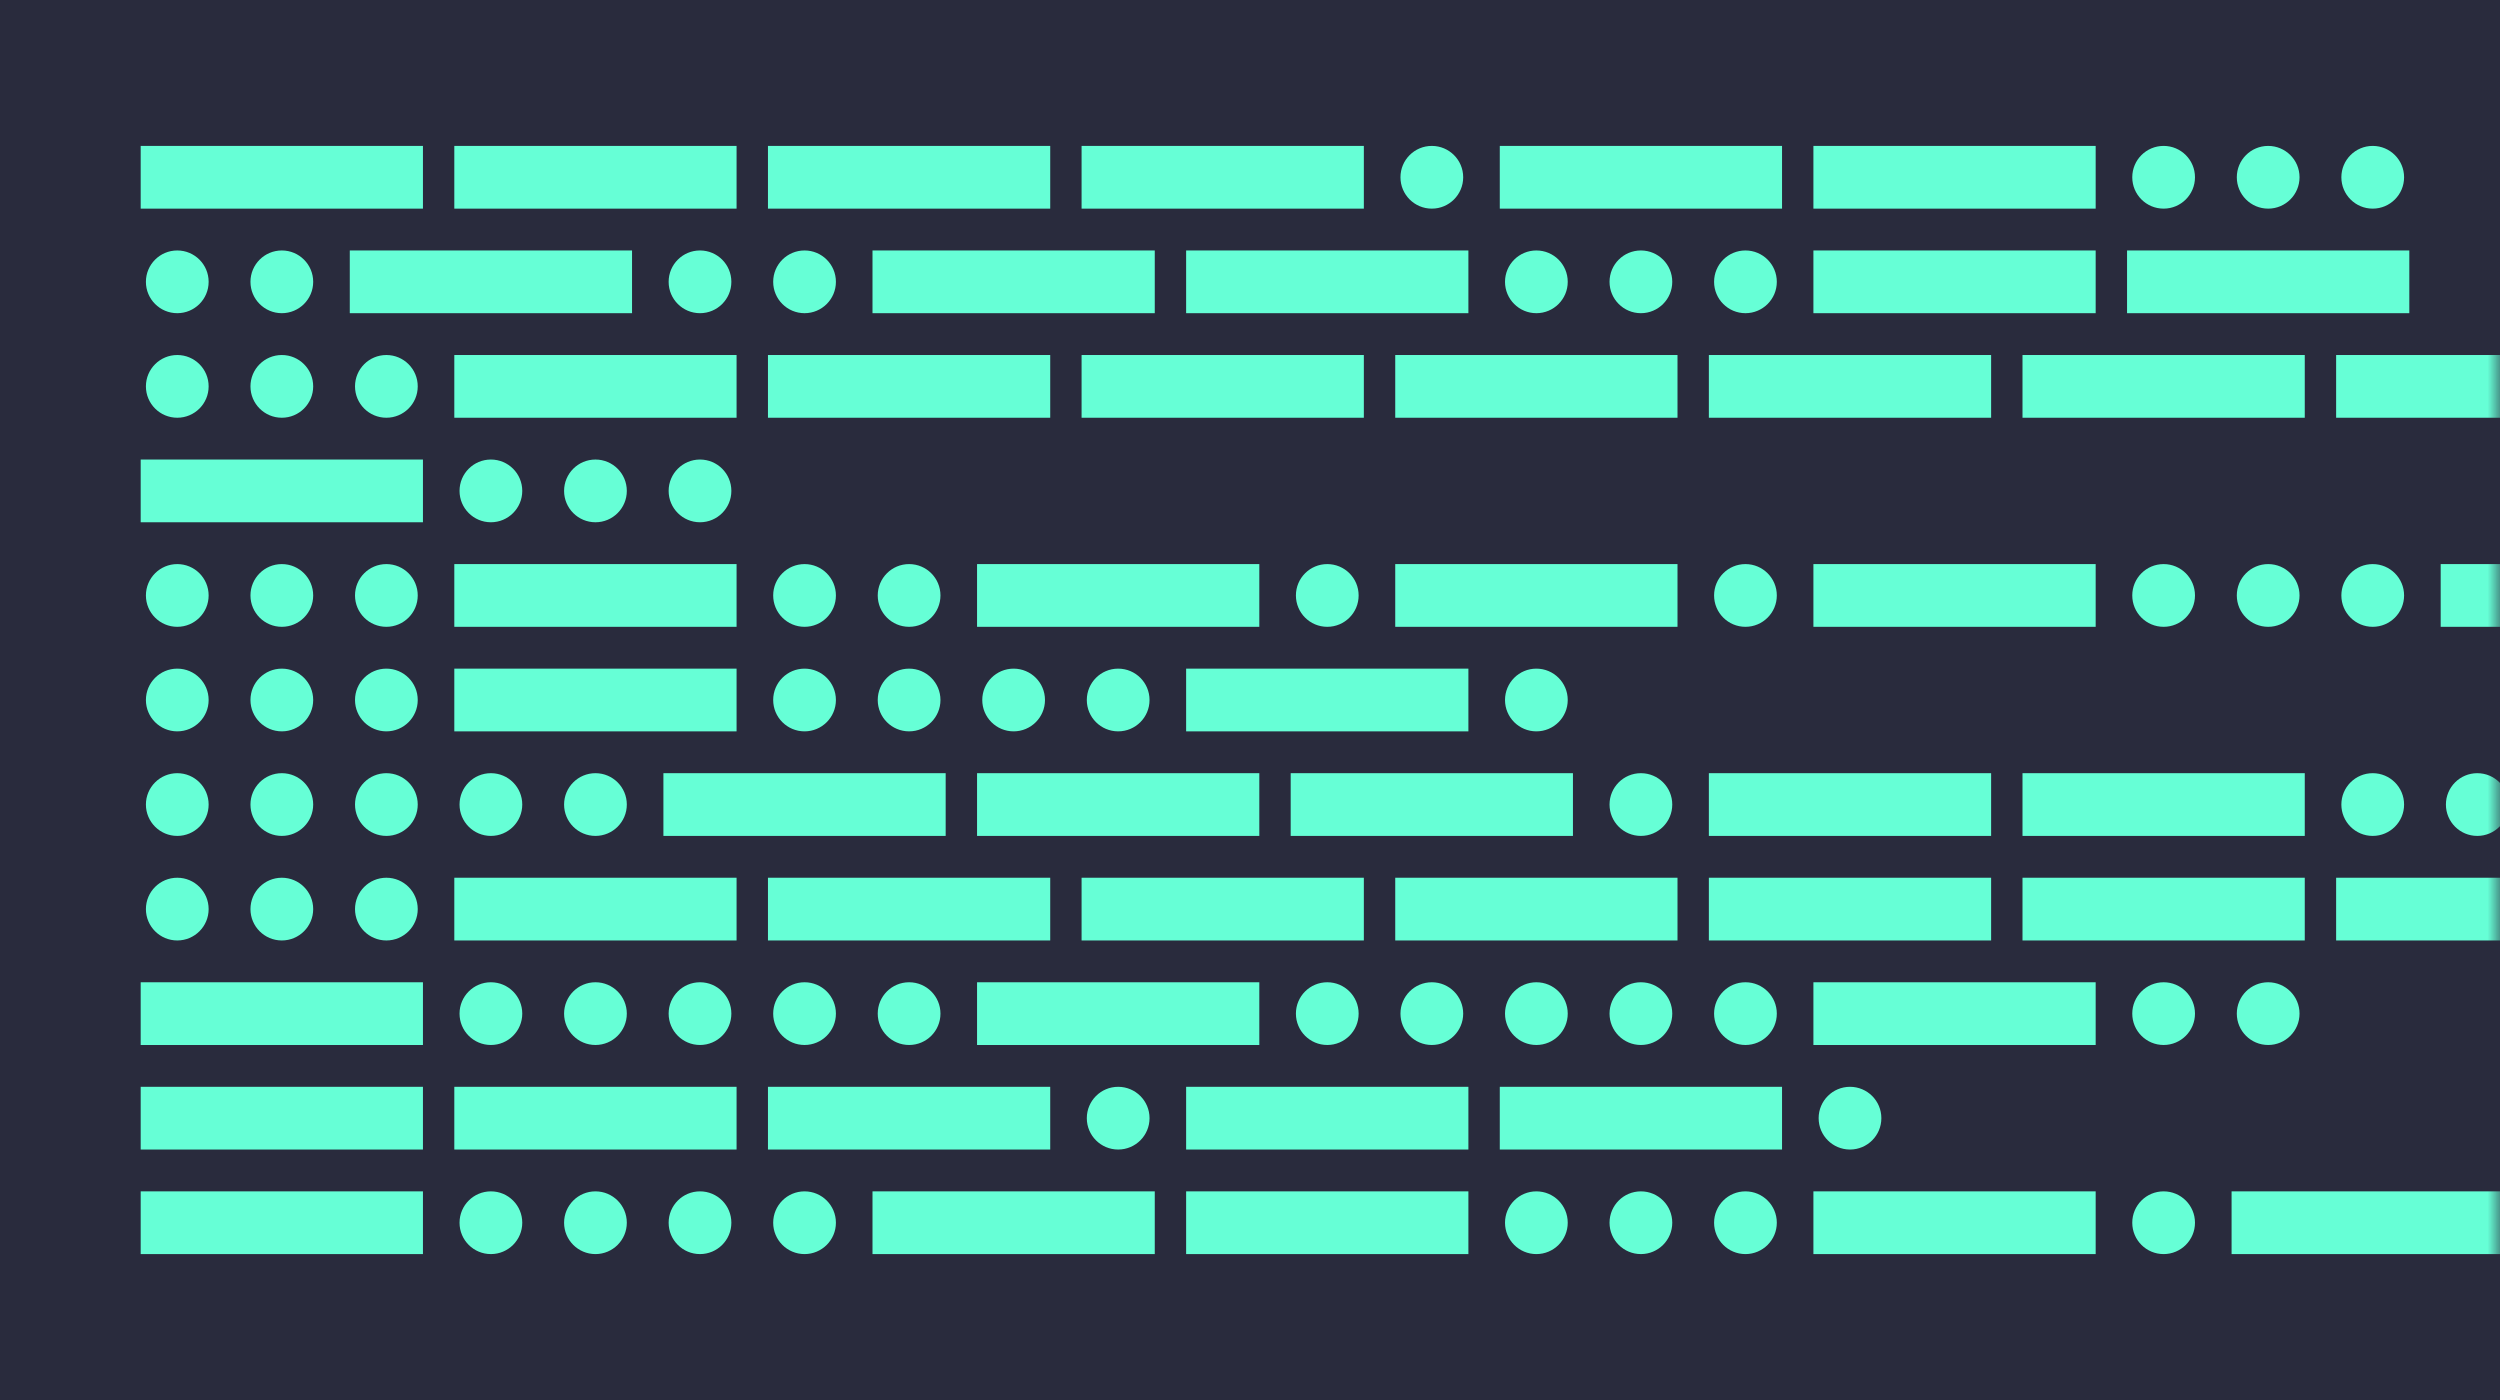 <svg width="100" height="56" viewBox="0 0 100 56" fill="none" xmlns="http://www.w3.org/2000/svg"><rect width="100" height="56" fill="#292b3d" /><mask id="mask"><rect x="5" y="5" width="95" height="46" fill="white" /></mask><g mask="url(#mask)"><rect x="5" y="5" width="12.545" height="4.182" fill="#66ffd6" transform="translate(11.273, 7.091) scale(.9, .6) translate(-11.273, -7.091)" /><rect x="17.545" y="5" width="12.545" height="4.182" fill="#66ffd6" transform="translate(23.818, 7.091) scale(.9, .6) translate(-23.818, -7.091)" /><rect x="30.091" y="5" width="12.545" height="4.182" fill="#66ffd6" transform="translate(36.364, 7.091) scale(.9, .6) translate(-36.364, -7.091)" /><rect x="42.636" y="5" width="12.545" height="4.182" fill="#66ffd6" transform="translate(48.909, 7.091) scale(.9, .6) translate(-48.909, -7.091)" /><circle id="04" cx="57.273" cy="7.091" r="2.091" fill="#66ffd6" transform="translate(57.273, 7.091) scale(.6) translate(-57.273, -7.091)" /><rect x="59.364" y="5" width="12.545" height="4.182" fill="#66ffd6" transform="translate(65.636, 7.091) scale(.9, .6) translate(-65.636, -7.091)" /><rect x="71.909" y="5" width="12.545" height="4.182" fill="#66ffd6" transform="translate(78.182, 7.091) scale(.9, .6) translate(-78.182, -7.091)" /><circle id="07" cx="86.545" cy="7.091" r="2.091" fill="#66ffd6" transform="translate(86.545, 7.091) scale(.6) translate(-86.545, -7.091)" /><circle id="08" cx="90.727" cy="7.091" r="2.091" fill="#66ffd6" transform="translate(90.727, 7.091) scale(.6) translate(-90.727, -7.091)" /><circle id="09" cx="94.909" cy="7.091" r="2.091" fill="#66ffd6" transform="translate(94.909, 7.091) scale(.6) translate(-94.909, -7.091)" /><circle id="10" cx="7.091" cy="11.273" r="2.091" fill="#66ffd6" transform="translate(7.091, 11.273) scale(.6) translate(-7.091, -11.273)" /><circle id="11" cx="11.273" cy="11.273" r="2.091" fill="#66ffd6" transform="translate(11.273, 11.273) scale(.6) translate(-11.273, -11.273)" /><rect x="13.364" y="9.182" width="12.545" height="4.182" fill="#66ffd6" transform="translate(19.636, 11.273) scale(.9, .6) translate(-19.636, -11.273)" /><circle id="13" cx="28" cy="11.273" r="2.091" fill="#66ffd6" transform="translate(28, 11.273) scale(.6) translate(-28, -11.273)" /><circle id="14" cx="32.182" cy="11.273" r="2.091" fill="#66ffd6" transform="translate(32.182, 11.273) scale(.6) translate(-32.182, -11.273)" /><rect x="34.273" y="9.182" width="12.545" height="4.182" fill="#66ffd6" transform="translate(40.545, 11.273) scale(.9, .6) translate(-40.545, -11.273)" /><rect x="46.818" y="9.182" width="12.545" height="4.182" fill="#66ffd6" transform="translate(53.091, 11.273) scale(.9, .6) translate(-53.091, -11.273)" /><circle id="17" cx="61.455" cy="11.273" r="2.091" fill="#66ffd6" transform="translate(61.455, 11.273) scale(.6) translate(-61.455, -11.273)" /><circle id="18" cx="65.636" cy="11.273" r="2.091" fill="#66ffd6" transform="translate(65.636, 11.273) scale(.6) translate(-65.636, -11.273)" /><circle id="19" cx="69.818" cy="11.273" r="2.091" fill="#66ffd6" transform="translate(69.818, 11.273) scale(.6) translate(-69.818, -11.273)" /><rect x="71.909" y="9.182" width="12.545" height="4.182" fill="#66ffd6" transform="translate(78.182, 11.273) scale(.9, .6) translate(-78.182, -11.273)" /><rect x="84.455" y="9.182" width="12.545" height="4.182" fill="#66ffd6" transform="translate(90.727, 11.273) scale(.9, .6) translate(-90.727, -11.273)" /><circle id="20" cx="7.091" cy="15.455" r="2.091" fill="#66ffd6" transform="translate(7.091, 15.455) scale(.6) translate(-7.091, -15.455)" /><circle id="21" cx="11.273" cy="15.455" r="2.091" fill="#66ffd6" transform="translate(11.273, 15.455) scale(.6) translate(-11.273, -15.455)" /><circle id="22" cx="15.455" cy="15.455" r="2.091" fill="#66ffd6" transform="translate(15.455, 15.455) scale(.6) translate(-15.455, -15.455)" /><rect x="17.545" y="13.364" width="12.545" height="4.182" fill="#66ffd6" transform="translate(23.818, 15.455) scale(.9, .6) translate(-23.818, -15.455)" /><rect x="30.091" y="13.364" width="12.545" height="4.182" fill="#66ffd6" transform="translate(36.364, 15.455) scale(.9, .6) translate(-36.364, -15.455)" /><rect x="42.636" y="13.364" width="12.545" height="4.182" fill="#66ffd6" transform="translate(48.909, 15.455) scale(.9, .6) translate(-48.909, -15.455)" /><rect x="55.182" y="13.364" width="12.545" height="4.182" fill="#66ffd6" transform="translate(61.455, 15.455) scale(.9, .6) translate(-61.455, -15.455)" /><rect x="67.727" y="13.364" width="12.545" height="4.182" fill="#66ffd6" transform="translate(74, 15.455) scale(.9, .6) translate(-74, -15.455)" /><rect x="80.273" y="13.364" width="12.545" height="4.182" fill="#66ffd6" transform="translate(86.545, 15.455) scale(.9, .6) translate(-86.545, -15.455)" /><rect x="92.818" y="13.364" width="12.545" height="4.182" fill="#66ffd6" transform="translate(99.091, 15.455) scale(.9, .6) translate(-99.091, -15.455)" /><circle id="210" cx="107.455" cy="15.455" r="2.091" fill="#66ffd6" transform="translate(107.455, 15.455) scale(.6) translate(-107.455, -15.455)" /><rect x="109.545" y="13.364" width="12.545" height="4.182" fill="#66ffd6" transform="translate(115.818, 15.455) scale(.9, .6) translate(-115.818, -15.455)" /><circle id="212" cx="124.182" cy="15.455" r="2.091" fill="#66ffd6" transform="translate(124.182, 15.455) scale(.6) translate(-124.182, -15.455)" /><rect x="5" y="17.545" width="12.545" height="4.182" fill="#66ffd6" transform="translate(11.273, 19.636) scale(.9, .6) translate(-11.273, -19.636)" /><circle id="31" cx="19.636" cy="19.636" r="2.091" fill="#66ffd6" transform="translate(19.636, 19.636) scale(.6) translate(-19.636, -19.636)" /><circle id="32" cx="23.818" cy="19.636" r="2.091" fill="#66ffd6" transform="translate(23.818, 19.636) scale(.6) translate(-23.818, -19.636)" /><circle id="33" cx="28" cy="19.636" r="2.091" fill="#66ffd6" transform="translate(28, 19.636) scale(.6) translate(-28, -19.636)" /><circle id="40" cx="7.091" cy="23.818" r="2.091" fill="#66ffd6" transform="translate(7.091, 23.818) scale(.6) translate(-7.091, -23.818)" /><circle id="41" cx="11.273" cy="23.818" r="2.091" fill="#66ffd6" transform="translate(11.273, 23.818) scale(.6) translate(-11.273, -23.818)" /><circle id="42" cx="15.455" cy="23.818" r="2.091" fill="#66ffd6" transform="translate(15.455, 23.818) scale(.6) translate(-15.455, -23.818)" /><rect x="17.545" y="21.727" width="12.545" height="4.182" fill="#66ffd6" transform="translate(23.818, 23.818) scale(.9, .6) translate(-23.818, -23.818)" /><circle id="44" cx="32.182" cy="23.818" r="2.091" fill="#66ffd6" transform="translate(32.182, 23.818) scale(.6) translate(-32.182, -23.818)" /><circle id="45" cx="36.364" cy="23.818" r="2.091" fill="#66ffd6" transform="translate(36.364, 23.818) scale(.6) translate(-36.364, -23.818)" /><rect x="38.455" y="21.727" width="12.545" height="4.182" fill="#66ffd6" transform="translate(44.727, 23.818) scale(.9, .6) translate(-44.727, -23.818)" /><circle id="47" cx="53.091" cy="23.818" r="2.091" fill="#66ffd6" transform="translate(53.091, 23.818) scale(.6) translate(-53.091, -23.818)" /><rect x="55.182" y="21.727" width="12.545" height="4.182" fill="#66ffd6" transform="translate(61.455, 23.818) scale(.9, .6) translate(-61.455, -23.818)" /><circle id="49" cx="69.818" cy="23.818" r="2.091" fill="#66ffd6" transform="translate(69.818, 23.818) scale(.6) translate(-69.818, -23.818)" /><rect x="71.909" y="21.727" width="12.545" height="4.182" fill="#66ffd6" transform="translate(78.182, 23.818) scale(.9, .6) translate(-78.182, -23.818)" /><circle id="411" cx="86.545" cy="23.818" r="2.091" fill="#66ffd6" transform="translate(86.545, 23.818) scale(.6) translate(-86.545, -23.818)" /><circle id="412" cx="90.727" cy="23.818" r="2.091" fill="#66ffd6" transform="translate(90.727, 23.818) scale(.6) translate(-90.727, -23.818)" /><circle id="413" cx="94.909" cy="23.818" r="2.091" fill="#66ffd6" transform="translate(94.909, 23.818) scale(.6) translate(-94.909, -23.818)" /><rect x="97" y="21.727" width="12.545" height="4.182" fill="#66ffd6" transform="translate(103.273, 23.818) scale(.9, .6) translate(-103.273, -23.818)" /><rect x="109.545" y="21.727" width="12.545" height="4.182" fill="#66ffd6" transform="translate(115.818, 23.818) scale(.9, .6) translate(-115.818, -23.818)" /><circle id="416" cx="124.182" cy="23.818" r="2.091" fill="#66ffd6" transform="translate(124.182, 23.818) scale(.6) translate(-124.182, -23.818)" /><circle id="417" cx="128.364" cy="23.818" r="2.091" fill="#66ffd6" transform="translate(128.364, 23.818) scale(.6) translate(-128.364, -23.818)" /><circle id="418" cx="132.545" cy="23.818" r="2.091" fill="#66ffd6" transform="translate(132.545, 23.818) scale(.6) translate(-132.545, -23.818)" /><circle id="419" cx="136.727" cy="23.818" r="2.091" fill="#66ffd6" transform="translate(136.727, 23.818) scale(.6) translate(-136.727, -23.818)" /><rect x="138.818" y="21.727" width="12.545" height="4.182" fill="#66ffd6" transform="translate(145.091, 23.818) scale(.9, .6) translate(-145.091, -23.818)" /><circle id="421" cx="153.455" cy="23.818" r="2.091" fill="#66ffd6" transform="translate(153.455, 23.818) scale(.6) translate(-153.455, -23.818)" /><rect x="155.545" y="21.727" width="12.545" height="4.182" fill="#66ffd6" transform="translate(161.818, 23.818) scale(.9, .6) translate(-161.818, -23.818)" /><rect x="168.091" y="21.727" width="12.545" height="4.182" fill="#66ffd6" transform="translate(174.364, 23.818) scale(.9, .6) translate(-174.364, -23.818)" /><circle id="424" cx="182.727" cy="23.818" r="2.091" fill="#66ffd6" transform="translate(182.727, 23.818) scale(.6) translate(-182.727, -23.818)" /><circle id="425" cx="186.909" cy="23.818" r="2.091" fill="#66ffd6" transform="translate(186.909, 23.818) scale(.6) translate(-186.909, -23.818)" /><circle id="426" cx="191.091" cy="23.818" r="2.091" fill="#66ffd6" transform="translate(191.091, 23.818) scale(.6) translate(-191.091, -23.818)" /><circle id="427" cx="195.273" cy="23.818" r="2.091" fill="#66ffd6" transform="translate(195.273, 23.818) scale(.6) translate(-195.273, -23.818)" /><circle id="428" cx="199.455" cy="23.818" r="2.091" fill="#66ffd6" transform="translate(199.455, 23.818) scale(.6) translate(-199.455, -23.818)" /><rect x="201.545" y="21.727" width="12.545" height="4.182" fill="#66ffd6" transform="translate(207.818, 23.818) scale(.9, .6) translate(-207.818, -23.818)" /><rect x="214.091" y="21.727" width="12.545" height="4.182" fill="#66ffd6" transform="translate(220.364, 23.818) scale(.9, .6) translate(-220.364, -23.818)" /><circle id="431" cx="228.727" cy="23.818" r="2.091" fill="#66ffd6" transform="translate(228.727, 23.818) scale(.6) translate(-228.727, -23.818)" /><circle id="432" cx="232.909" cy="23.818" r="2.091" fill="#66ffd6" transform="translate(232.909, 23.818) scale(.6) translate(-232.909, -23.818)" /><rect x="235" y="21.727" width="12.545" height="4.182" fill="#66ffd6" transform="translate(241.273, 23.818) scale(.9, .6) translate(-241.273, -23.818)" /><circle id="434" cx="249.636" cy="23.818" r="2.091" fill="#66ffd6" transform="translate(249.636, 23.818) scale(.6) translate(-249.636, -23.818)" /><rect x="251.727" y="21.727" width="12.545" height="4.182" fill="#66ffd6" transform="translate(258, 23.818) scale(.9, .6) translate(-258, -23.818)" /><rect x="264.273" y="21.727" width="12.545" height="4.182" fill="#66ffd6" transform="translate(270.545, 23.818) scale(.9, .6) translate(-270.545, -23.818)" /><rect x="276.818" y="21.727" width="12.545" height="4.182" fill="#66ffd6" transform="translate(283.091, 23.818) scale(.9, .6) translate(-283.091, -23.818)" /><rect x="289.364" y="21.727" width="12.545" height="4.182" fill="#66ffd6" transform="translate(295.636, 23.818) scale(.9, .6) translate(-295.636, -23.818)" /><rect x="301.909" y="21.727" width="12.545" height="4.182" fill="#66ffd6" transform="translate(308.182, 23.818) scale(.9, .6) translate(-308.182, -23.818)" /><circle id="440" cx="316.545" cy="23.818" r="2.091" fill="#66ffd6" transform="translate(316.545, 23.818) scale(.6) translate(-316.545, -23.818)" /><circle id="441" cx="320.727" cy="23.818" r="2.091" fill="#66ffd6" transform="translate(320.727, 23.818) scale(.6) translate(-320.727, -23.818)" /><rect x="322.818" y="21.727" width="12.545" height="4.182" fill="#66ffd6" transform="translate(329.091, 23.818) scale(.9, .6) translate(-329.091, -23.818)" /><circle id="443" cx="337.455" cy="23.818" r="2.091" fill="#66ffd6" transform="translate(337.455, 23.818) scale(.6) translate(-337.455, -23.818)" /><circle id="444" cx="341.636" cy="23.818" r="2.091" fill="#66ffd6" transform="translate(341.636, 23.818) scale(.6) translate(-341.636, -23.818)" /><rect x="343.727" y="21.727" width="12.545" height="4.182" fill="#66ffd6" transform="translate(350, 23.818) scale(.9, .6) translate(-350, -23.818)" /><rect x="356.273" y="21.727" width="12.545" height="4.182" fill="#66ffd6" transform="translate(362.545, 23.818) scale(.9, .6) translate(-362.545, -23.818)" /><rect x="368.818" y="21.727" width="12.545" height="4.182" fill="#66ffd6" transform="translate(375.091, 23.818) scale(.9, .6) translate(-375.091, -23.818)" /><rect x="381.364" y="21.727" width="12.545" height="4.182" fill="#66ffd6" transform="translate(387.636, 23.818) scale(.9, .6) translate(-387.636, -23.818)" /><rect x="393.909" y="21.727" width="12.545" height="4.182" fill="#66ffd6" transform="translate(400.182, 23.818) scale(.9, .6) translate(-400.182, -23.818)" /><circle id="450" cx="408.545" cy="23.818" r="2.091" fill="#66ffd6" transform="translate(408.545, 23.818) scale(.6) translate(-408.545, -23.818)" /><rect x="410.636" y="21.727" width="12.545" height="4.182" fill="#66ffd6" transform="translate(416.909, 23.818) scale(.9, .6) translate(-416.909, -23.818)" /><circle id="452" cx="425.273" cy="23.818" r="2.091" fill="#66ffd6" transform="translate(425.273, 23.818) scale(.6) translate(-425.273, -23.818)" /><circle id="453" cx="429.455" cy="23.818" r="2.091" fill="#66ffd6" transform="translate(429.455, 23.818) scale(.6) translate(-429.455, -23.818)" /><circle id="454" cx="433.636" cy="23.818" r="2.091" fill="#66ffd6" transform="translate(433.636, 23.818) scale(.6) translate(-433.636, -23.818)" /><circle id="50" cx="7.091" cy="28" r="2.091" fill="#66ffd6" transform="translate(7.091, 28) scale(.6) translate(-7.091, -28)" /><circle id="51" cx="11.273" cy="28" r="2.091" fill="#66ffd6" transform="translate(11.273, 28) scale(.6) translate(-11.273, -28)" /><circle id="52" cx="15.455" cy="28" r="2.091" fill="#66ffd6" transform="translate(15.455, 28) scale(.6) translate(-15.455, -28)" /><rect x="17.545" y="25.909" width="12.545" height="4.182" fill="#66ffd6" transform="translate(23.818, 28) scale(.9, .6) translate(-23.818, -28)" /><circle id="54" cx="32.182" cy="28" r="2.091" fill="#66ffd6" transform="translate(32.182, 28) scale(.6) translate(-32.182, -28)" /><circle id="55" cx="36.364" cy="28" r="2.091" fill="#66ffd6" transform="translate(36.364, 28) scale(.6) translate(-36.364, -28)" /><circle id="56" cx="40.545" cy="28" r="2.091" fill="#66ffd6" transform="translate(40.545, 28) scale(.6) translate(-40.545, -28)" /><circle id="57" cx="44.727" cy="28" r="2.091" fill="#66ffd6" transform="translate(44.727, 28) scale(.6) translate(-44.727, -28)" /><rect x="46.818" y="25.909" width="12.545" height="4.182" fill="#66ffd6" transform="translate(53.091, 28) scale(.9, .6) translate(-53.091, -28)" /><circle id="59" cx="61.455" cy="28" r="2.091" fill="#66ffd6" transform="translate(61.455, 28) scale(.6) translate(-61.455, -28)" /><circle id="60" cx="7.091" cy="32.182" r="2.091" fill="#66ffd6" transform="translate(7.091, 32.182) scale(.6) translate(-7.091, -32.182)" /><circle id="61" cx="11.273" cy="32.182" r="2.091" fill="#66ffd6" transform="translate(11.273, 32.182) scale(.6) translate(-11.273, -32.182)" /><circle id="62" cx="15.455" cy="32.182" r="2.091" fill="#66ffd6" transform="translate(15.455, 32.182) scale(.6) translate(-15.455, -32.182)" /><circle id="63" cx="19.636" cy="32.182" r="2.091" fill="#66ffd6" transform="translate(19.636, 32.182) scale(.6) translate(-19.636, -32.182)" /><circle id="64" cx="23.818" cy="32.182" r="2.091" fill="#66ffd6" transform="translate(23.818, 32.182) scale(.6) translate(-23.818, -32.182)" /><rect x="25.909" y="30.091" width="12.545" height="4.182" fill="#66ffd6" transform="translate(32.182, 32.182) scale(.9, .6) translate(-32.182, -32.182)" /><rect x="38.455" y="30.091" width="12.545" height="4.182" fill="#66ffd6" transform="translate(44.727, 32.182) scale(.9, .6) translate(-44.727, -32.182)" /><rect x="51" y="30.091" width="12.545" height="4.182" fill="#66ffd6" transform="translate(57.273, 32.182) scale(.9, .6) translate(-57.273, -32.182)" /><circle id="68" cx="65.636" cy="32.182" r="2.091" fill="#66ffd6" transform="translate(65.636, 32.182) scale(.6) translate(-65.636, -32.182)" /><rect x="67.727" y="30.091" width="12.545" height="4.182" fill="#66ffd6" transform="translate(74, 32.182) scale(.9, .6) translate(-74, -32.182)" /><rect x="80.273" y="30.091" width="12.545" height="4.182" fill="#66ffd6" transform="translate(86.545, 32.182) scale(.9, .6) translate(-86.545, -32.182)" /><circle id="611" cx="94.909" cy="32.182" r="2.091" fill="#66ffd6" transform="translate(94.909, 32.182) scale(.6) translate(-94.909, -32.182)" /><circle id="612" cx="99.091" cy="32.182" r="2.091" fill="#66ffd6" transform="translate(99.091, 32.182) scale(.6) translate(-99.091, -32.182)" /><circle id="613" cx="103.273" cy="32.182" r="2.091" fill="#66ffd6" transform="translate(103.273, 32.182) scale(.6) translate(-103.273, -32.182)" /><circle id="614" cx="107.455" cy="32.182" r="2.091" fill="#66ffd6" transform="translate(107.455, 32.182) scale(.6) translate(-107.455, -32.182)" /><circle id="615" cx="111.636" cy="32.182" r="2.091" fill="#66ffd6" transform="translate(111.636, 32.182) scale(.6) translate(-111.636, -32.182)" /><rect x="113.727" y="30.091" width="12.545" height="4.182" fill="#66ffd6" transform="translate(120, 32.182) scale(.9, .6) translate(-120, -32.182)" /><circle id="617" cx="128.364" cy="32.182" r="2.091" fill="#66ffd6" transform="translate(128.364, 32.182) scale(.6) translate(-128.364, -32.182)" /><circle id="618" cx="132.545" cy="32.182" r="2.091" fill="#66ffd6" transform="translate(132.545, 32.182) scale(.6) translate(-132.545, -32.182)" /><circle id="619" cx="136.727" cy="32.182" r="2.091" fill="#66ffd6" transform="translate(136.727, 32.182) scale(.6) translate(-136.727, -32.182)" /><circle id="620" cx="140.909" cy="32.182" r="2.091" fill="#66ffd6" transform="translate(140.909, 32.182) scale(.6) translate(-140.909, -32.182)" /><circle id="621" cx="145.091" cy="32.182" r="2.091" fill="#66ffd6" transform="translate(145.091, 32.182) scale(.6) translate(-145.091, -32.182)" /><circle id="622" cx="149.273" cy="32.182" r="2.091" fill="#66ffd6" transform="translate(149.273, 32.182) scale(.6) translate(-149.273, -32.182)" /><circle id="70" cx="7.091" cy="36.364" r="2.091" fill="#66ffd6" transform="translate(7.091, 36.364) scale(.6) translate(-7.091, -36.364)" /><circle id="71" cx="11.273" cy="36.364" r="2.091" fill="#66ffd6" transform="translate(11.273, 36.364) scale(.6) translate(-11.273, -36.364)" /><circle id="72" cx="15.455" cy="36.364" r="2.091" fill="#66ffd6" transform="translate(15.455, 36.364) scale(.6) translate(-15.455, -36.364)" /><rect x="17.545" y="34.273" width="12.545" height="4.182" fill="#66ffd6" transform="translate(23.818, 36.364) scale(.9, .6) translate(-23.818, -36.364)" /><rect x="30.091" y="34.273" width="12.545" height="4.182" fill="#66ffd6" transform="translate(36.364, 36.364) scale(.9, .6) translate(-36.364, -36.364)" /><rect x="42.636" y="34.273" width="12.545" height="4.182" fill="#66ffd6" transform="translate(48.909, 36.364) scale(.9, .6) translate(-48.909, -36.364)" /><rect x="55.182" y="34.273" width="12.545" height="4.182" fill="#66ffd6" transform="translate(61.455, 36.364) scale(.9, .6) translate(-61.455, -36.364)" /><rect x="67.727" y="34.273" width="12.545" height="4.182" fill="#66ffd6" transform="translate(74, 36.364) scale(.9, .6) translate(-74, -36.364)" /><rect x="80.273" y="34.273" width="12.545" height="4.182" fill="#66ffd6" transform="translate(86.545, 36.364) scale(.9, .6) translate(-86.545, -36.364)" /><rect x="92.818" y="34.273" width="12.545" height="4.182" fill="#66ffd6" transform="translate(99.091, 36.364) scale(.9, .6) translate(-99.091, -36.364)" /><circle id="710" cx="107.455" cy="36.364" r="2.091" fill="#66ffd6" transform="translate(107.455, 36.364) scale(.6) translate(-107.455, -36.364)" /><rect x="109.545" y="34.273" width="12.545" height="4.182" fill="#66ffd6" transform="translate(115.818, 36.364) scale(.9, .6) translate(-115.818, -36.364)" /><circle id="712" cx="124.182" cy="36.364" r="2.091" fill="#66ffd6" transform="translate(124.182, 36.364) scale(.6) translate(-124.182, -36.364)" /><rect x="5" y="38.455" width="12.545" height="4.182" fill="#66ffd6" transform="translate(11.273, 40.545) scale(.9, .6) translate(-11.273, -40.545)" /><circle id="81" cx="19.636" cy="40.545" r="2.091" fill="#66ffd6" transform="translate(19.636, 40.545) scale(.6) translate(-19.636, -40.545)" /><circle id="82" cx="23.818" cy="40.545" r="2.091" fill="#66ffd6" transform="translate(23.818, 40.545) scale(.6) translate(-23.818, -40.545)" /><circle id="83" cx="28" cy="40.545" r="2.091" fill="#66ffd6" transform="translate(28, 40.545) scale(.6) translate(-28, -40.545)" /><circle id="84" cx="32.182" cy="40.545" r="2.091" fill="#66ffd6" transform="translate(32.182, 40.545) scale(.6) translate(-32.182, -40.545)" /><circle id="85" cx="36.364" cy="40.545" r="2.091" fill="#66ffd6" transform="translate(36.364, 40.545) scale(.6) translate(-36.364, -40.545)" /><rect x="38.455" y="38.455" width="12.545" height="4.182" fill="#66ffd6" transform="translate(44.727, 40.545) scale(.9, .6) translate(-44.727, -40.545)" /><circle id="87" cx="53.091" cy="40.545" r="2.091" fill="#66ffd6" transform="translate(53.091, 40.545) scale(.6) translate(-53.091, -40.545)" /><circle id="88" cx="57.273" cy="40.545" r="2.091" fill="#66ffd6" transform="translate(57.273, 40.545) scale(.6) translate(-57.273, -40.545)" /><circle id="89" cx="61.455" cy="40.545" r="2.091" fill="#66ffd6" transform="translate(61.455, 40.545) scale(.6) translate(-61.455, -40.545)" /><circle id="810" cx="65.636" cy="40.545" r="2.091" fill="#66ffd6" transform="translate(65.636, 40.545) scale(.6) translate(-65.636, -40.545)" /><circle id="811" cx="69.818" cy="40.545" r="2.091" fill="#66ffd6" transform="translate(69.818, 40.545) scale(.6) translate(-69.818, -40.545)" /><rect x="71.909" y="38.455" width="12.545" height="4.182" fill="#66ffd6" transform="translate(78.182, 40.545) scale(.9, .6) translate(-78.182, -40.545)" /><circle id="813" cx="86.545" cy="40.545" r="2.091" fill="#66ffd6" transform="translate(86.545, 40.545) scale(.6) translate(-86.545, -40.545)" /><circle id="814" cx="90.727" cy="40.545" r="2.091" fill="#66ffd6" transform="translate(90.727, 40.545) scale(.6) translate(-90.727, -40.545)" /><rect x="5" y="42.636" width="12.545" height="4.182" fill="#66ffd6" transform="translate(11.273, 44.727) scale(.9, .6) translate(-11.273, -44.727)" /><rect x="17.545" y="42.636" width="12.545" height="4.182" fill="#66ffd6" transform="translate(23.818, 44.727) scale(.9, .6) translate(-23.818, -44.727)" /><rect x="30.091" y="42.636" width="12.545" height="4.182" fill="#66ffd6" transform="translate(36.364, 44.727) scale(.9, .6) translate(-36.364, -44.727)" /><circle id="93" cx="44.727" cy="44.727" r="2.091" fill="#66ffd6" transform="translate(44.727, 44.727) scale(.6) translate(-44.727, -44.727)" /><rect x="46.818" y="42.636" width="12.545" height="4.182" fill="#66ffd6" transform="translate(53.091, 44.727) scale(.9, .6) translate(-53.091, -44.727)" /><rect x="59.364" y="42.636" width="12.545" height="4.182" fill="#66ffd6" transform="translate(65.636, 44.727) scale(.9, .6) translate(-65.636, -44.727)" /><circle id="96" cx="74" cy="44.727" r="2.091" fill="#66ffd6" transform="translate(74, 44.727) scale(.6) translate(-74, -44.727)" /><rect x="5" y="46.818" width="12.545" height="4.182" fill="#66ffd6" transform="translate(11.273, 48.909) scale(.9, .6) translate(-11.273, -48.909)" /><circle id="101" cx="19.636" cy="48.909" r="2.091" fill="#66ffd6" transform="translate(19.636, 48.909) scale(.6) translate(-19.636, -48.909)" /><circle id="102" cx="23.818" cy="48.909" r="2.091" fill="#66ffd6" transform="translate(23.818, 48.909) scale(.6) translate(-23.818, -48.909)" /><circle id="103" cx="28" cy="48.909" r="2.091" fill="#66ffd6" transform="translate(28, 48.909) scale(.6) translate(-28, -48.909)" /><circle id="104" cx="32.182" cy="48.909" r="2.091" fill="#66ffd6" transform="translate(32.182, 48.909) scale(.6) translate(-32.182, -48.909)" /><rect x="34.273" y="46.818" width="12.545" height="4.182" fill="#66ffd6" transform="translate(40.545, 48.909) scale(.9, .6) translate(-40.545, -48.909)" /><rect x="46.818" y="46.818" width="12.545" height="4.182" fill="#66ffd6" transform="translate(53.091, 48.909) scale(.9, .6) translate(-53.091, -48.909)" /><circle id="107" cx="61.455" cy="48.909" r="2.091" fill="#66ffd6" transform="translate(61.455, 48.909) scale(.6) translate(-61.455, -48.909)" /><circle id="108" cx="65.636" cy="48.909" r="2.091" fill="#66ffd6" transform="translate(65.636, 48.909) scale(.6) translate(-65.636, -48.909)" /><circle id="109" cx="69.818" cy="48.909" r="2.091" fill="#66ffd6" transform="translate(69.818, 48.909) scale(.6) translate(-69.818, -48.909)" /><rect x="71.909" y="46.818" width="12.545" height="4.182" fill="#66ffd6" transform="translate(78.182, 48.909) scale(.9, .6) translate(-78.182, -48.909)" /><circle id="1011" cx="86.545" cy="48.909" r="2.091" fill="#66ffd6" transform="translate(86.545, 48.909) scale(.6) translate(-86.545, -48.909)" /><rect x="88.636" y="46.818" width="12.545" height="4.182" fill="#66ffd6" transform="translate(94.909, 48.909) scale(.9, .6) translate(-94.909, -48.909)" /><circle id="1013" cx="103.273" cy="48.909" r="2.091" fill="#66ffd6" transform="translate(103.273, 48.909) scale(.6) translate(-103.273, -48.909)" /><rect x="105.364" y="46.818" width="12.545" height="4.182" fill="#66ffd6" transform="translate(111.636, 48.909) scale(.9, .6) translate(-111.636, -48.909)" /><circle id="1015" cx="120" cy="48.909" r="2.091" fill="#66ffd6" transform="translate(120, 48.909) scale(.6) translate(-120, -48.909)" /><circle id="1016" cx="124.182" cy="48.909" r="2.091" fill="#66ffd6" transform="translate(124.182, 48.909) scale(.6) translate(-124.182, -48.909)" /><circle id="1017" cx="128.364" cy="48.909" r="2.091" fill="#66ffd6" transform="translate(128.364, 48.909) scale(.6) translate(-128.364, -48.909)" /><circle id="1018" cx="132.545" cy="48.909" r="2.091" fill="#66ffd6" transform="translate(132.545, 48.909) scale(.6) translate(-132.545, -48.909)" /><circle id="1019" cx="136.727" cy="48.909" r="2.091" fill="#66ffd6" transform="translate(136.727, 48.909) scale(.6) translate(-136.727, -48.909)" /><circle id="1020" cx="140.909" cy="48.909" r="2.091" fill="#66ffd6" transform="translate(140.909, 48.909) scale(.6) translate(-140.909, -48.909)" /><circle id="1021" cx="145.091" cy="48.909" r="2.091" fill="#66ffd6" transform="translate(145.091, 48.909) scale(.6) translate(-145.091, -48.909)" /><circle id="1022" cx="149.273" cy="48.909" r="2.091" fill="#66ffd6" transform="translate(149.273, 48.909) scale(.6) translate(-149.273, -48.909)" /><circle id="1023" cx="153.455" cy="48.909" r="2.091" fill="#66ffd6" transform="translate(153.455, 48.909) scale(.6) translate(-153.455, -48.909)" /><rect x="155.545" y="46.818" width="12.545" height="4.182" fill="#66ffd6" transform="translate(161.818, 48.909) scale(.9, .6) translate(-161.818, -48.909)" /><circle id="1025" cx="170.182" cy="48.909" r="2.091" fill="#66ffd6" transform="translate(170.182, 48.909) scale(.6) translate(-170.182, -48.909)" /><circle id="1026" cx="174.364" cy="48.909" r="2.091" fill="#66ffd6" transform="translate(174.364, 48.909) scale(.6) translate(-174.364, -48.909)" /><circle id="1027" cx="178.545" cy="48.909" r="2.091" fill="#66ffd6" transform="translate(178.545, 48.909) scale(.6) translate(-178.545, -48.909)" /><rect x="180.636" y="46.818" width="12.545" height="4.182" fill="#66ffd6" transform="translate(186.909, 48.909) scale(.9, .6) translate(-186.909, -48.909)" /><circle id="1029" cx="195.273" cy="48.909" r="2.091" fill="#66ffd6" transform="translate(195.273, 48.909) scale(.6) translate(-195.273, -48.909)" /><rect x="197.364" y="46.818" width="12.545" height="4.182" fill="#66ffd6" transform="translate(203.636, 48.909) scale(.9, .6) translate(-203.636, -48.909)" /><rect x="209.909" y="46.818" width="12.545" height="4.182" fill="#66ffd6" transform="translate(216.182, 48.909) scale(.9, .6) translate(-216.182, -48.909)" /><circle id="1032" cx="224.545" cy="48.909" r="2.091" fill="#66ffd6" transform="translate(224.545, 48.909) scale(.6) translate(-224.545, -48.909)" /></g></svg>